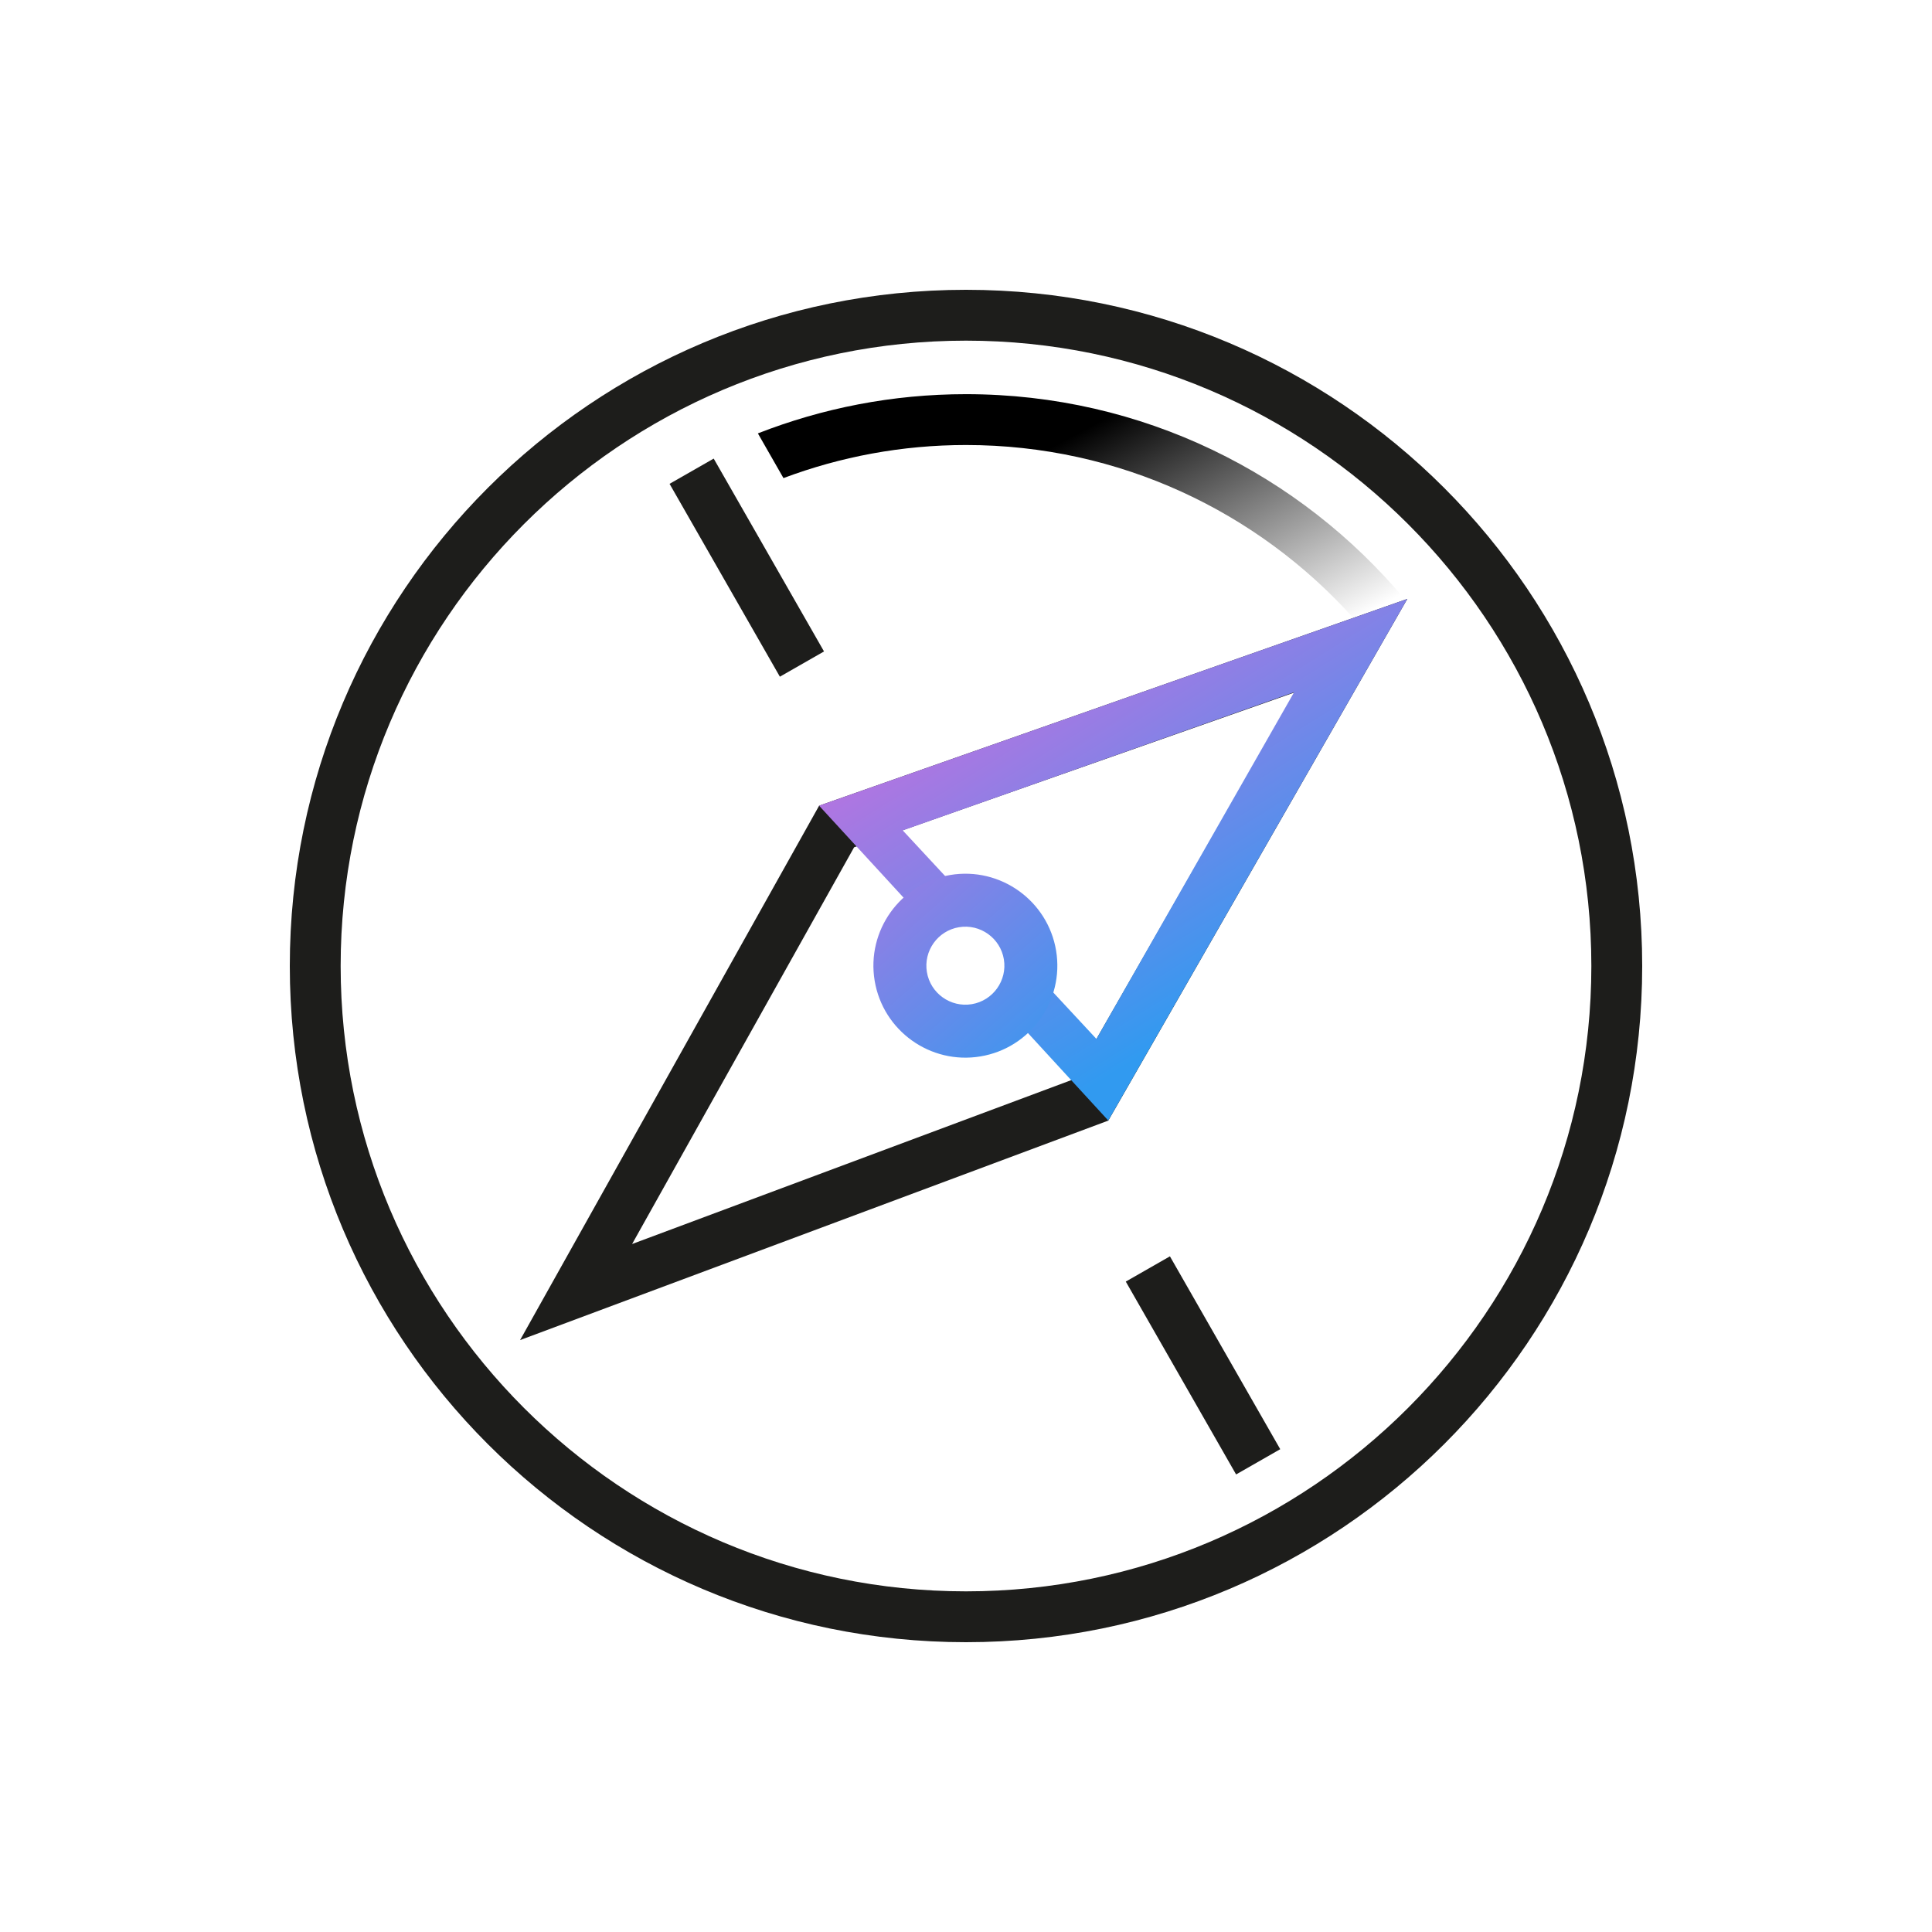 <svg xmlns="http://www.w3.org/2000/svg" id="Calque_1" x="0" y="0" version="1.1" viewBox="0 0 500 500" xml:space="preserve"><style></style><path fill="#1d1d1b" d="M250 88.16c89.24 0 161.84 72.6 161.84 161.84S339.24 411.84 250 411.84 88.16 339.24 88.16 250 160.76 88.16 250 88.16M250 75c-96.65 0-175 78.35-175 175s78.35 175 175 175 175-78.35 175-175S346.65 75 250 75z"/><path fill="#1d1d1b" d="M335.19 179.15l-57.42 100.19-114.18 42.61 57.45-102.67 114.15-40.13M364.21 155l-152.22 53.51-77.39 138.3 152.23-56.8L364.21 155z"/><linearGradient id="SVGID_1_" x1="278.366" x2="331.298" y1="166.214" y2="250.767" gradientUnits="userSpaceOnUse"><stop offset="0" stop-color="#b175e1"/><stop offset="1" stop-color="#319af0"/></linearGradient><path fill="url(#SVGID_1_)" d="M211.98 208.51l26.5 28.85c2.33-2.11 5.26-3.61 8.59-4.16 1.13-.19 2.24-.25 3.34-.22l-16.78-18.07 101.29-35.77-51.16 89.74-16.99-18.29c-.18 4.53-2.18 8.72-5.38 11.71l25.43 27.69L364.21 155l-152.23 53.51z"/><linearGradient id="SVGID_00000031930329587209955940000018414585869546330267_" x1="-287.584" x2="-241.411" y1="149.82" y2="223.576" gradientTransform="rotate(-9.411 351.885 -2887.74)" gradientUnits="userSpaceOnUse"><stop offset="0" stop-color="#b175e1"/><stop offset="1" stop-color="#319af0"/></linearGradient><path fill="url(#SVGID_00000031930329587209955940000018414585869546330267_)" d="M253.73 273.4c-12.95 2.15-25.22-6.64-27.37-19.59-2.15-12.95 6.64-25.22 19.59-27.37 12.95-2.15 25.22 6.64 27.37 19.59 2.14 12.95-6.64 25.23-19.59 27.37zm-5.54-33.44c-5.49.91-9.22 6.12-8.31 11.61.91 5.49 6.12 9.22 11.61 8.31s9.22-6.12 8.31-11.61-6.12-9.22-11.61-8.31z"/><g><linearGradient id="SVGID_00000121973288203084716330000011876272854171025302_" x1="270.673" x2="306.936" y1="116.563" y2="183.95" gradientUnits="userSpaceOnUse"><stop offset="0"/><stop offset="1" stop-opacity="0"/></linearGradient><path fill="url(#SVGID_00000121973288203084716330000011876272854171025302_)" d="M250 102.01c-19.01 0-37.16 3.62-53.86 10.15l6.62 11.57c14.71-5.52 30.62-8.56 47.24-8.56 39.73 0 75.49 17.28 100.18 44.71l13.44-4.68c-27.14-32.5-67.96-53.19-113.62-53.19z"/></g><path fill="#1d1d1b" d="M186.69 118.16h13.16v57.5h-13.16z" transform="rotate(-29.77 193.26 146.911)"/><path fill="#1d1d1b" d="M304.76 324.61h13.16v57.5h-13.16z" transform="rotate(-29.77 311.341 353.364)"/></svg>